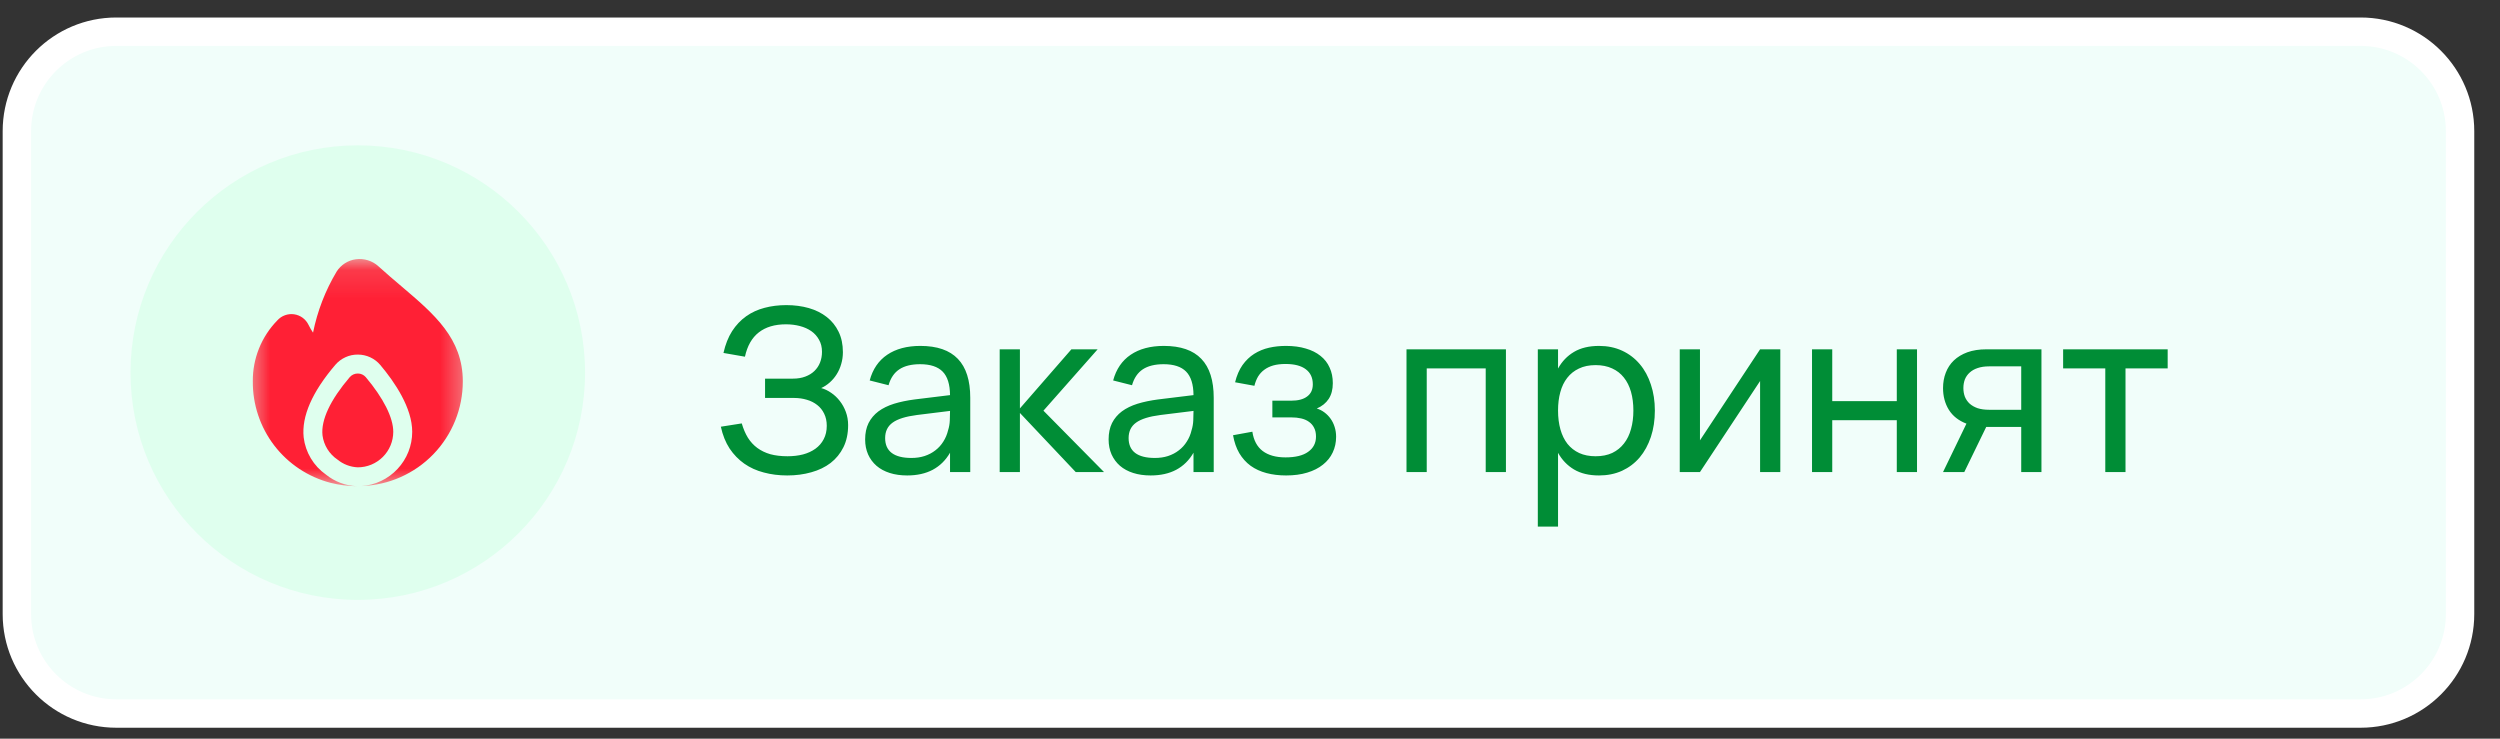 <?xml version="1.0" encoding="UTF-8"?> <svg xmlns="http://www.w3.org/2000/svg" width="88" height="26" viewBox="0 0 88 26" fill="none"><rect x="0" y="0" width="88" height="26" fill="#333333" stroke="none"/><g clip-path="url(#clip0_4640_7062)"><path d="M83.094 1.116H4.094C2.161 1.116 0.594 2.683 0.594 4.616V21.616C0.594 23.549 2.161 25.116 4.094 25.116H83.094C85.027 25.116 86.594 23.549 86.594 21.616V4.616C86.594 2.683 85.027 1.116 83.094 1.116Z" fill="#F1FEFA"></path><path d="M83.094 1.116H4.094C2.161 1.116 0.594 2.683 0.594 4.616V21.616C0.594 23.549 2.161 25.116 4.094 25.116H83.094C85.027 25.116 86.594 23.549 86.594 21.616V4.616C86.594 2.683 85.027 1.116 83.094 1.116Z" stroke="white"></path><path d="M20.094 13.116C20.094 8.974 16.736 5.616 12.594 5.616C8.452 5.616 5.094 8.974 5.094 13.116C5.094 17.258 8.452 20.616 12.594 20.616C16.736 20.616 20.094 17.258 20.094 13.116Z" fill="#FFF7F7"></path><path d="M20.594 13.116C20.594 8.698 17.012 5.116 12.594 5.116C8.176 5.116 4.594 8.698 4.594 13.116C4.594 17.535 8.176 21.116 12.594 21.116C17.012 21.116 20.594 17.535 20.594 13.116Z" fill="#DFFFEE"></path><mask id="mask0_4640_7062" style="mask-type:luminance" maskUnits="userSpaceOnUse" x="8" y="9" width="9" height="9"><path d="M16.594 9.116H8.594V17.116H16.594V9.116Z" fill="white"></path></mask><g mask="url(#mask0_4640_7062)"><path d="M13.843 15.201C13.843 14.701 13.499 14.018 12.876 13.277C12.841 13.236 12.798 13.203 12.749 13.181C12.701 13.158 12.648 13.147 12.594 13.148C12.54 13.147 12.486 13.159 12.437 13.181C12.388 13.204 12.344 13.237 12.309 13.278C11.627 14.077 11.294 14.784 11.352 15.325C11.374 15.496 11.433 15.661 11.524 15.808C11.615 15.955 11.736 16.081 11.879 16.177C12.081 16.343 12.332 16.439 12.594 16.45C12.925 16.45 13.242 16.318 13.476 16.084C13.711 15.85 13.842 15.533 13.843 15.201Z" fill="#FF2035"></path><path d="M14.137 10.083C13.875 9.861 13.6 9.627 13.32 9.373C13.214 9.276 13.088 9.204 12.951 9.162C12.814 9.119 12.669 9.107 12.527 9.126C12.39 9.144 12.258 9.192 12.141 9.267C12.024 9.342 11.924 9.442 11.85 9.559C11.453 10.223 11.172 10.95 11.019 11.709C10.96 11.622 10.907 11.531 10.861 11.437C10.814 11.338 10.742 11.251 10.654 11.186C10.565 11.121 10.462 11.079 10.353 11.063C10.244 11.047 10.133 11.059 10.03 11.097C9.926 11.134 9.834 11.197 9.761 11.279C9.202 11.851 8.892 12.62 8.899 13.42C8.891 14.236 9.157 15.032 9.653 15.68C10.15 16.328 10.849 16.791 11.639 16.997C11.942 17.073 12.253 17.112 12.565 17.114C12.166 17.099 11.783 16.956 11.472 16.705C11.257 16.554 11.076 16.359 10.941 16.133C10.806 15.907 10.72 15.655 10.689 15.394C10.612 14.657 10.986 13.8 11.801 12.845C11.899 12.73 12.021 12.638 12.158 12.575C12.294 12.512 12.443 12.48 12.594 12.481H12.597C12.748 12.481 12.896 12.514 13.032 12.577C13.168 12.64 13.289 12.732 13.386 12.847C13.899 13.456 14.51 14.359 14.51 15.201C14.51 15.686 14.325 16.153 13.993 16.507C13.662 16.862 13.208 17.077 12.724 17.11C13.681 17.079 14.589 16.677 15.255 15.988C15.92 15.3 16.292 14.379 16.291 13.422C16.289 11.912 15.292 11.065 14.137 10.083Z" fill="#FF2035"></path></g><path d="M29.854 14.964C29.854 15.26 29.799 15.519 29.69 15.74C29.581 15.961 29.43 16.147 29.238 16.296C29.046 16.443 28.819 16.552 28.558 16.624C28.297 16.699 28.014 16.736 27.71 16.736C27.417 16.736 27.142 16.701 26.886 16.632C26.63 16.566 26.401 16.462 26.198 16.32C25.998 16.179 25.826 16.002 25.682 15.788C25.541 15.572 25.438 15.316 25.374 15.02L26.11 14.904C26.166 15.096 26.238 15.264 26.326 15.408C26.417 15.552 26.527 15.672 26.658 15.768C26.789 15.864 26.941 15.938 27.114 15.988C27.29 16.036 27.493 16.06 27.722 16.06C27.917 16.06 28.098 16.039 28.266 15.996C28.434 15.951 28.579 15.884 28.702 15.796C28.827 15.706 28.925 15.594 28.994 15.46C29.066 15.324 29.102 15.167 29.102 14.988C29.102 14.825 29.071 14.683 29.01 14.56C28.951 14.438 28.87 14.336 28.766 14.256C28.662 14.174 28.541 14.112 28.402 14.072C28.263 14.03 28.114 14.008 27.954 14.008H26.93V13.328H27.91C28.075 13.328 28.221 13.304 28.346 13.256C28.474 13.208 28.581 13.143 28.666 13.06C28.754 12.975 28.821 12.875 28.866 12.76C28.911 12.646 28.934 12.52 28.934 12.384C28.934 12.222 28.899 12.08 28.83 11.96C28.763 11.838 28.673 11.736 28.558 11.656C28.443 11.576 28.309 11.516 28.154 11.476C28.002 11.436 27.839 11.416 27.666 11.416C27.271 11.416 26.953 11.511 26.71 11.7C26.467 11.889 26.305 12.175 26.222 12.556L25.466 12.424C25.533 12.126 25.634 11.87 25.77 11.656C25.909 11.443 26.074 11.268 26.266 11.132C26.458 10.996 26.673 10.898 26.91 10.836C27.15 10.772 27.406 10.74 27.678 10.74C27.963 10.74 28.227 10.775 28.47 10.844C28.713 10.914 28.922 11.018 29.098 11.156C29.277 11.295 29.417 11.468 29.518 11.676C29.619 11.882 29.67 12.121 29.67 12.396C29.67 12.543 29.65 12.683 29.61 12.816C29.573 12.947 29.519 13.067 29.45 13.176C29.383 13.283 29.303 13.377 29.21 13.46C29.117 13.543 29.015 13.61 28.906 13.66C29.026 13.692 29.143 13.748 29.258 13.828C29.373 13.905 29.474 14.002 29.562 14.116C29.65 14.228 29.721 14.356 29.774 14.5C29.827 14.644 29.854 14.799 29.854 14.964ZM32.397 12.176C32.986 12.176 33.426 12.328 33.717 12.632C34.008 12.934 34.153 13.391 34.153 14.004V16.616H33.441V15.936C33.289 16.2 33.086 16.4 32.833 16.536C32.582 16.669 32.282 16.736 31.933 16.736C31.706 16.736 31.501 16.707 31.317 16.648C31.136 16.59 30.981 16.506 30.853 16.396C30.725 16.284 30.626 16.151 30.557 15.996C30.488 15.839 30.453 15.663 30.453 15.468C30.453 15.247 30.493 15.055 30.573 14.892C30.656 14.729 30.772 14.592 30.921 14.48C31.073 14.368 31.256 14.279 31.469 14.212C31.685 14.146 31.928 14.095 32.197 14.06L33.441 13.908C33.438 13.53 33.352 13.254 33.181 13.08C33.01 12.907 32.746 12.82 32.389 12.82C32.082 12.82 31.838 12.88 31.657 13C31.476 13.12 31.349 13.307 31.277 13.56L30.613 13.392C30.72 12.995 30.925 12.694 31.229 12.488C31.536 12.28 31.925 12.176 32.397 12.176ZM32.277 14.608C31.882 14.659 31.597 14.748 31.421 14.876C31.245 15.002 31.157 15.183 31.157 15.42C31.157 15.652 31.234 15.827 31.389 15.944C31.544 16.061 31.774 16.12 32.081 16.12C32.249 16.12 32.404 16.098 32.545 16.052C32.689 16.004 32.816 15.938 32.925 15.852C33.037 15.767 33.13 15.664 33.205 15.544C33.282 15.424 33.338 15.291 33.373 15.144C33.408 15.035 33.428 14.92 33.433 14.8C33.438 14.68 33.441 14.572 33.441 14.476V14.464L32.277 14.608ZM35.189 12.296H35.901V14.376L37.713 12.296H38.637L36.729 14.456L38.861 16.616H37.865L35.901 14.536V16.616H35.189V12.296ZM40.967 12.176C41.557 12.176 41.997 12.328 42.287 12.632C42.578 12.934 42.723 13.391 42.723 14.004V16.616H42.011V15.936C41.859 16.2 41.657 16.4 41.403 16.536C41.153 16.669 40.853 16.736 40.503 16.736C40.277 16.736 40.071 16.707 39.887 16.648C39.706 16.59 39.551 16.506 39.423 16.396C39.295 16.284 39.197 16.151 39.127 15.996C39.058 15.839 39.023 15.663 39.023 15.468C39.023 15.247 39.063 15.055 39.143 14.892C39.226 14.729 39.342 14.592 39.491 14.48C39.643 14.368 39.826 14.279 40.039 14.212C40.255 14.146 40.498 14.095 40.767 14.06L42.011 13.908C42.009 13.53 41.922 13.254 41.751 13.08C41.581 12.907 41.317 12.82 40.959 12.82C40.653 12.82 40.409 12.88 40.227 13C40.046 13.12 39.919 13.307 39.847 13.56L39.183 13.392C39.29 12.995 39.495 12.694 39.799 12.488C40.106 12.28 40.495 12.176 40.967 12.176ZM40.847 14.608C40.453 14.659 40.167 14.748 39.991 14.876C39.815 15.002 39.727 15.183 39.727 15.42C39.727 15.652 39.805 15.827 39.959 15.944C40.114 16.061 40.345 16.12 40.651 16.12C40.819 16.12 40.974 16.098 41.115 16.052C41.259 16.004 41.386 15.938 41.495 15.852C41.607 15.767 41.701 15.664 41.775 15.544C41.853 15.424 41.909 15.291 41.943 15.144C41.978 15.035 41.998 14.92 42.003 14.8C42.009 14.68 42.011 14.572 42.011 14.476V14.464L40.847 14.608ZM45.271 16.736C45.021 16.736 44.79 16.708 44.579 16.652C44.369 16.596 44.183 16.511 44.023 16.396C43.863 16.279 43.73 16.131 43.623 15.952C43.519 15.774 43.446 15.563 43.403 15.32L44.083 15.196C44.129 15.5 44.25 15.727 44.447 15.876C44.647 16.026 44.915 16.1 45.251 16.1C45.601 16.1 45.866 16.035 46.047 15.904C46.231 15.774 46.323 15.595 46.323 15.368C46.323 15.245 46.301 15.142 46.255 15.056C46.213 14.971 46.153 14.902 46.075 14.848C45.998 14.792 45.906 14.752 45.799 14.728C45.693 14.704 45.577 14.692 45.451 14.692H44.787V14.104H45.451C45.694 14.104 45.881 14.055 46.011 13.956C46.145 13.857 46.211 13.715 46.211 13.528C46.211 13.299 46.13 13.123 45.967 13C45.805 12.875 45.566 12.812 45.251 12.812C45.089 12.812 44.945 12.829 44.819 12.864C44.697 12.899 44.591 12.95 44.503 13.016C44.415 13.08 44.342 13.16 44.283 13.256C44.227 13.352 44.185 13.46 44.155 13.58L43.475 13.456C43.534 13.216 43.621 13.015 43.735 12.852C43.853 12.687 43.99 12.555 44.147 12.456C44.307 12.355 44.482 12.283 44.671 12.24C44.861 12.197 45.059 12.176 45.267 12.176C45.529 12.176 45.761 12.207 45.963 12.268C46.169 12.327 46.342 12.414 46.483 12.528C46.625 12.64 46.731 12.777 46.803 12.94C46.878 13.1 46.915 13.283 46.915 13.488C46.915 13.71 46.867 13.893 46.771 14.04C46.675 14.187 46.535 14.3 46.351 14.38C46.447 14.409 46.537 14.455 46.619 14.516C46.702 14.578 46.774 14.651 46.835 14.736C46.897 14.822 46.945 14.919 46.979 15.028C47.014 15.135 47.031 15.251 47.031 15.376C47.031 15.576 46.991 15.76 46.911 15.928C46.834 16.093 46.719 16.236 46.567 16.356C46.418 16.476 46.234 16.57 46.015 16.636C45.797 16.703 45.549 16.736 45.271 16.736ZM49.509 16.616V12.296H53.009V16.616H52.297V12.968H50.221V16.616H49.509ZM54.131 18.536V12.296H54.843V12.972C54.981 12.722 55.168 12.527 55.403 12.388C55.64 12.247 55.935 12.176 56.287 12.176C56.585 12.176 56.856 12.232 57.099 12.344C57.341 12.456 57.548 12.614 57.719 12.816C57.889 13.016 58.02 13.256 58.111 13.536C58.204 13.813 58.251 14.119 58.251 14.452C58.251 14.791 58.204 15.1 58.111 15.38C58.017 15.66 57.885 15.902 57.715 16.104C57.544 16.304 57.337 16.46 57.095 16.572C56.852 16.681 56.583 16.736 56.287 16.736C55.935 16.736 55.64 16.666 55.403 16.524C55.168 16.383 54.981 16.188 54.843 15.94V18.536H54.131ZM56.167 16.06C56.391 16.06 56.585 16.021 56.751 15.944C56.916 15.864 57.053 15.754 57.163 15.612C57.275 15.471 57.357 15.302 57.411 15.104C57.467 14.907 57.495 14.69 57.495 14.452C57.495 14.21 57.467 13.989 57.411 13.792C57.355 13.595 57.271 13.427 57.159 13.288C57.049 13.149 56.912 13.043 56.747 12.968C56.581 12.891 56.388 12.852 56.167 12.852C55.94 12.852 55.744 12.892 55.579 12.972C55.413 13.05 55.276 13.159 55.167 13.3C55.057 13.439 54.976 13.607 54.923 13.804C54.869 13.999 54.843 14.215 54.843 14.452C54.843 14.695 54.871 14.916 54.927 15.116C54.983 15.313 55.065 15.483 55.175 15.624C55.287 15.763 55.425 15.871 55.591 15.948C55.756 16.023 55.948 16.06 56.167 16.06ZM62.667 12.296V16.616H61.955V13.412L59.839 16.616H59.127V12.296H59.839V15.5L61.955 12.296H62.667ZM63.783 16.616V12.296H64.495V14.12H66.767V12.296H67.479V16.616H66.767V14.792H64.495V16.616H63.783ZM68.395 16.616L69.219 14.912C68.945 14.808 68.738 14.646 68.599 14.424C68.463 14.203 68.395 13.948 68.395 13.66C68.395 13.466 68.427 13.286 68.491 13.12C68.555 12.952 68.65 12.808 68.775 12.688C68.903 12.566 69.062 12.47 69.251 12.4C69.443 12.331 69.667 12.296 69.923 12.296H71.859V16.616H71.147V15.028H69.915L69.143 16.616H68.395ZM70.015 12.896C69.861 12.896 69.726 12.916 69.611 12.956C69.499 12.993 69.406 13.047 69.331 13.116C69.257 13.183 69.201 13.263 69.163 13.356C69.129 13.45 69.111 13.551 69.111 13.66C69.111 13.77 69.129 13.871 69.163 13.964C69.201 14.057 69.257 14.139 69.331 14.208C69.406 14.275 69.499 14.328 69.611 14.368C69.726 14.405 69.861 14.424 70.015 14.424H71.147V12.896H70.015ZM74.106 16.616V12.968H72.622V12.296H76.302V12.968H74.818V16.616H74.106Z" fill="#008D36"></path></g><defs><clipPath id="clip0_4640_7062"><rect width="88" height="26" fill="white"></rect></clipPath></defs></svg> 